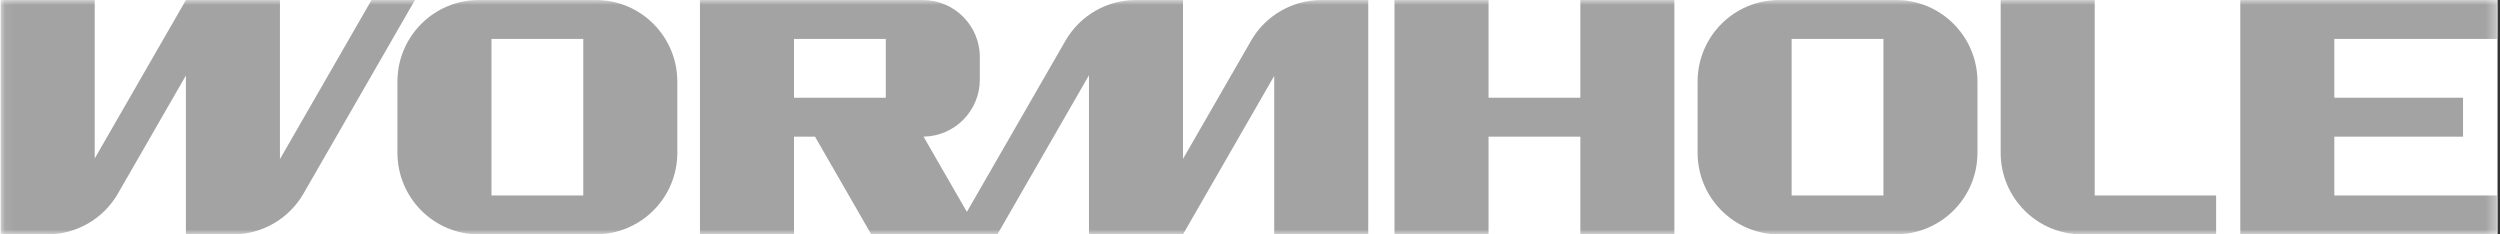 <svg width="256" height="24" viewBox="0 0 256 24" fill="none" xmlns="http://www.w3.org/2000/svg">
<rect x="0" y="0" width="256" height="24" fill="#333333" stroke="none"/>
<g clip-path="url(#clip0_1264_8157)">
<rect width="255.75" height="24" fill="white"/>
<mask id="mask0_1264_8157" style="mask-type:luminance" maskUnits="userSpaceOnUse" x="0" y="0" width="256" height="24">
<path d="M255.685 0H0.065V24H255.685V0Z" fill="white"/>
</mask>
<g mask="url(#mask0_1264_8157)">
<path d="M194.156 0H182.171C177.565 0 173.834 3.741 173.834 8.359V15.64C173.834 20.259 177.565 24 182.171 24H194.44V23.987C198.912 23.837 202.493 20.163 202.493 15.64V8.36C202.493 3.741 198.762 0 194.156 0ZM192.864 20.013H183.463V3.988H192.864V20.013ZM61.02 0H49.035C44.428 0 40.697 3.741 40.697 8.359V15.64C40.697 20.259 44.428 24 49.035 24H61.303V23.987C65.776 23.837 69.357 20.163 69.357 15.64V8.36C69.357 3.741 65.626 0 61.02 0ZM59.727 20.013H50.327V3.988H59.727V20.013ZM128.099 4.18H128.103L121.141 16.267V0H116.318C113.337 0 110.586 1.592 109.097 4.18L99.009 21.697L94.569 13.99C97.759 13.952 100.335 11.348 100.335 8.142V5.852C100.335 2.621 97.721 0 94.499 0H71.675V24H81.305V13.994H83.456L89.217 24H102.132L111.511 7.707V24H121.141V23.992L130.479 7.774V24H140.109V0H135.319C132.338 0 129.587 1.592 128.099 4.18ZM90.705 10.006H81.305V3.988H90.705V10.006ZM161.827 0H171.457V24H161.827V13.994H152.427V24H142.797V0H152.427V10.006H161.827V0ZM214.499 20.013H226.931V24H213.206C208.6 24 204.869 20.259 204.869 15.64V0H214.499V20.013ZM239.036 3.988V10.006H252.214V13.994H239.036V20.013H255.685V24H229.406V0H255.685V3.988H239.036ZM42.494 0L31.08 19.82C29.592 22.407 26.84 24 23.86 24H19.037V7.732L12.075 19.82C10.587 22.407 7.835 24 4.855 24H0.065V0H9.699V16.226L19.037 0.008V0H28.666V16.293L38.046 0H42.494Z" fill="#A3A3A3"/>
</g>
</g>
<defs>
<clipPath id="clip0_1264_8157">
<rect width="255.75" height="24" fill="white"/>
</clipPath>
</defs>
</svg>
